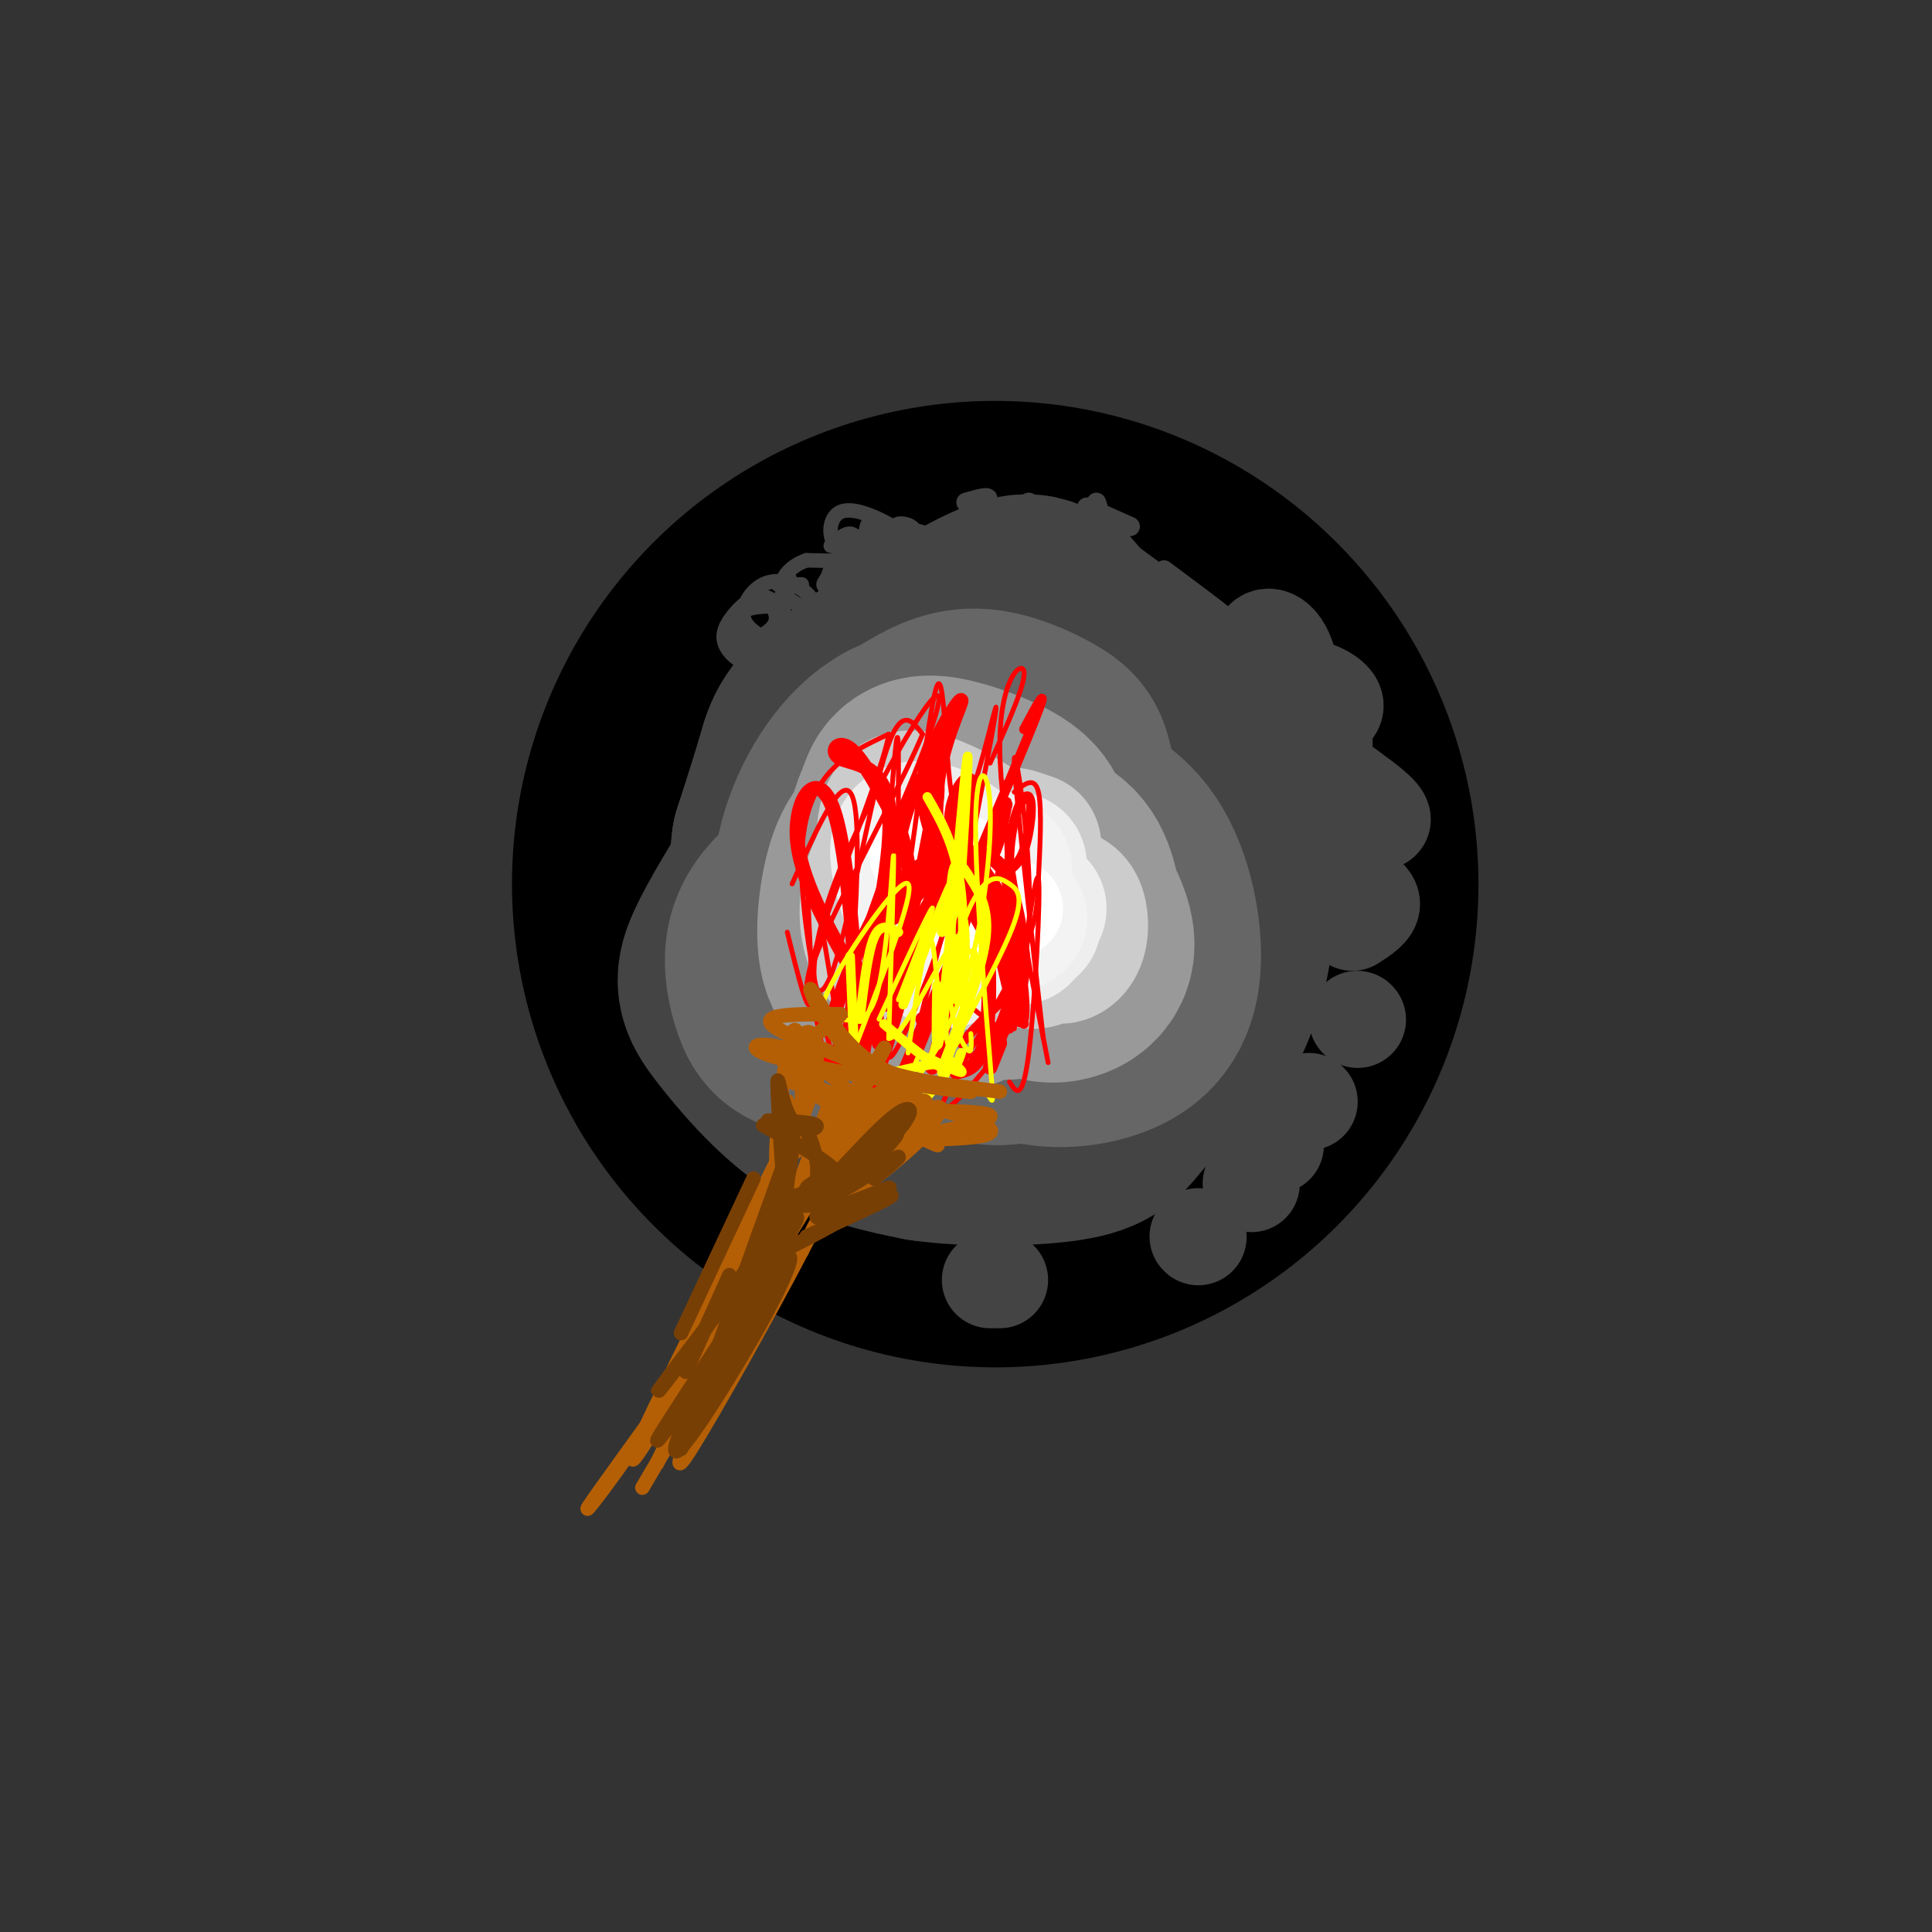 <svg viewBox='0 0 400 400' version='1.1' xmlns='http://www.w3.org/2000/svg' xmlns:xlink='http://www.w3.org/1999/xlink'><rect x="0" y="0" width="400" height="400" fill="#333333" stroke="none"/><g fill='none' stroke='rgb(0,0,0)' stroke-width='200' stroke-linecap='round' stroke-linejoin='round'><path d='M206,183c0.000,0.000 0.100,0.100 0.1,0.1'/></g>
<g fill='none' stroke='rgb(68,68,68)' stroke-width='50' stroke-linecap='round' stroke-linejoin='round'><path d='M213,182c0.662,-1.023 1.324,-2.046 0,-4c-1.324,-1.954 -4.636,-4.838 -8,-4c-3.364,0.838 -6.782,5.398 -6,11c0.782,5.602 5.762,12.247 11,10c5.238,-2.247 10.734,-13.386 13,-21c2.266,-7.614 1.302,-11.704 -3,-15c-4.302,-3.296 -11.944,-5.799 -18,-5c-6.056,0.799 -10.528,4.899 -15,9'/><path d='M187,163c-2.774,3.918 -2.209,9.214 0,15c2.209,5.786 6.063,12.062 12,14c5.937,1.938 13.956,-0.460 19,-2c5.044,-1.540 7.112,-2.220 9,-7c1.888,-4.780 3.595,-13.658 4,-19c0.405,-5.342 -0.494,-7.147 -3,-10c-2.506,-2.853 -6.620,-6.754 -9,-9c-2.380,-2.246 -3.025,-2.835 -7,-3c-3.975,-0.165 -11.278,0.096 -17,2c-5.722,1.904 -9.861,5.452 -14,9'/><path d='M181,153c-5.196,5.723 -11.185,15.530 -13,25c-1.815,9.470 0.544,18.604 2,24c1.456,5.396 2.009,7.055 7,10c4.991,2.945 14.421,7.178 23,9c8.579,1.822 16.308,1.235 22,0c5.692,-1.235 9.346,-3.117 13,-5'/><path d='M235,216c3.915,-1.090 7.201,-1.314 10,-5c2.799,-3.686 5.109,-10.832 6,-18c0.891,-7.168 0.363,-14.357 0,-19c-0.363,-4.643 -0.561,-6.739 -4,-10c-3.439,-3.261 -10.118,-7.686 -19,-10c-8.882,-2.314 -19.966,-2.518 -26,-2c-6.034,0.518 -7.017,1.759 -8,3'/><path d='M194,155c-4.277,2.500 -10.968,7.252 -15,13c-4.032,5.748 -5.403,12.494 -6,17c-0.597,4.506 -0.420,6.774 1,11c1.420,4.226 4.082,10.411 15,12c10.918,1.589 30.093,-1.418 40,-5c9.907,-3.582 10.545,-7.738 11,-13c0.455,-5.262 0.728,-11.631 1,-18'/><path d='M241,172c-0.085,-5.998 -0.796,-11.993 -2,-17c-1.204,-5.007 -2.901,-9.026 -7,-13c-4.099,-3.974 -10.601,-7.902 -14,-11c-3.399,-3.098 -3.695,-5.367 -11,-2c-7.305,3.367 -21.621,12.368 -29,18c-7.379,5.632 -7.823,7.895 -9,12c-1.177,4.105 -3.089,10.053 -5,16'/><path d='M164,175c-0.765,5.429 -0.177,11.002 2,18c2.177,6.998 5.944,15.422 17,20c11.056,4.578 29.400,5.309 37,6c7.600,0.691 4.457,1.340 5,-1c0.543,-2.340 4.771,-7.670 9,-13'/><path d='M234,205c1.000,-4.500 -1.000,-9.250 -3,-14'/><path d='M165,180c-4.518,7.333 -9.036,14.667 -11,19c-1.964,4.333 -1.375,5.667 2,10c3.375,4.333 9.536,11.667 16,16c6.464,4.333 13.232,5.667 20,7'/><path d='M192,232c8.979,1.292 21.428,1.023 28,0c6.572,-1.023 7.267,-2.800 10,-6c2.733,-3.200 7.505,-7.823 10,-14c2.495,-6.177 2.713,-13.908 2,-19c-0.713,-5.092 -2.356,-7.546 -4,-10'/><path d='M217,161c0.000,0.000 -25.000,-6.000 -25,-6'/></g>
<g fill='none' stroke='rgb(102,102,102)' stroke-width='50' stroke-linecap='round' stroke-linejoin='round'><path d='M213,165c-4.555,-3.014 -9.110,-6.027 -13,-7c-3.890,-0.973 -7.115,0.096 -10,4c-2.885,3.904 -5.430,10.643 -4,16c1.430,5.357 6.833,9.333 13,10c6.167,0.667 13.096,-1.976 16,-7c2.904,-5.024 1.782,-12.430 0,-17c-1.782,-4.570 -4.223,-6.306 -9,-7c-4.777,-0.694 -11.888,-0.347 -19,0'/><path d='M187,157c-5.772,3.030 -10.701,10.605 -13,18c-2.299,7.395 -1.967,14.610 3,19c4.967,4.390 14.568,5.953 20,5c5.432,-0.953 6.696,-4.424 8,-8c1.304,-3.576 2.649,-7.257 2,-11c-0.649,-3.743 -3.290,-7.546 -6,-10c-2.710,-2.454 -5.489,-3.558 -9,-2c-3.511,1.558 -7.756,5.779 -12,10'/><path d='M180,178c-2.351,5.171 -2.228,13.098 -1,18c1.228,4.902 3.561,6.778 7,9c3.439,2.222 7.984,4.788 12,6c4.016,1.212 7.503,1.069 12,-1c4.497,-2.069 10.006,-6.063 13,-9c2.994,-2.937 3.475,-4.818 4,-8c0.525,-3.182 1.094,-7.665 -2,-12c-3.094,-4.335 -9.850,-8.523 -15,-8c-5.150,0.523 -8.694,5.756 -10,11c-1.306,5.244 -0.373,10.498 2,15c2.373,4.502 6.187,8.251 10,12'/><path d='M212,211c4.655,2.219 11.291,1.768 16,0c4.709,-1.768 7.489,-4.852 8,-11c0.511,-6.148 -1.247,-15.358 -5,-21c-3.753,-5.642 -9.501,-7.715 -14,-9c-4.499,-1.285 -7.750,-1.781 -13,3c-5.250,4.781 -12.500,14.838 -14,22c-1.500,7.162 2.750,11.428 7,14c4.250,2.572 8.500,3.449 11,3c2.500,-0.449 3.250,-2.225 4,-4'/><path d='M212,208c1.689,-2.000 3.911,-5.000 5,-9c1.089,-4.000 1.044,-9.000 1,-14'/><path d='M218,171c-0.153,-4.288 -0.306,-8.577 -1,-11c-0.694,-2.423 -1.928,-2.982 -4,-1c-2.072,1.982 -4.980,6.503 -4,9c0.980,2.497 5.848,2.970 8,1c2.152,-1.970 1.587,-6.384 1,-9c-0.587,-2.616 -1.197,-3.435 -4,-5c-2.803,-1.565 -7.801,-3.876 -12,-4c-4.199,-0.124 -7.600,1.938 -11,4'/><path d='M191,155c-2.651,3.236 -3.777,9.325 -2,13c1.777,3.675 6.459,4.937 10,4c3.541,-0.937 5.940,-4.074 6,-6c0.060,-1.926 -2.221,-2.640 -5,-3c-2.779,-0.360 -6.056,-0.366 -10,2c-3.944,2.366 -8.555,7.105 -11,11c-2.445,3.895 -2.722,6.948 -3,10'/><path d='M169,188c-2.577,2.381 -5.155,4.762 -6,8c-0.845,3.238 0.042,7.333 1,10c0.958,2.667 1.988,3.905 6,4c4.012,0.095 11.006,-0.952 18,-2'/></g>
<g fill='none' stroke='rgb(153,153,153)' stroke-width='50' stroke-linecap='round' stroke-linejoin='round'><path d='M200,185c1.460,-0.529 2.919,-1.057 3,-4c0.081,-2.943 -1.217,-8.300 -3,-11c-1.783,-2.700 -4.050,-2.744 -6,-2c-1.950,0.744 -3.581,2.276 -5,4c-1.419,1.724 -2.624,3.639 -2,6c0.624,2.361 3.078,5.166 7,5c3.922,-0.166 9.310,-3.304 12,-5c2.690,-1.696 2.680,-1.949 3,-3c0.320,-1.051 0.971,-2.898 -2,-5c-2.971,-2.102 -9.563,-4.458 -13,-5c-3.437,-0.542 -3.718,0.729 -4,2'/><path d='M190,167c-1.629,3.142 -3.700,9.997 -3,13c0.700,3.003 4.172,2.153 7,1c2.828,-1.153 5.013,-2.611 6,-4c0.987,-1.389 0.777,-2.709 -1,-3c-1.777,-0.291 -5.121,0.448 -8,1c-2.879,0.552 -5.294,0.919 -7,5c-1.706,4.081 -2.705,11.877 -2,16c0.705,4.123 3.113,4.571 6,5c2.887,0.429 6.253,0.837 9,0c2.747,-0.837 4.873,-2.918 7,-5'/><path d='M204,196c1.497,-1.756 1.741,-3.645 1,-3c-0.741,0.645 -2.465,3.824 -1,5c1.465,1.176 6.119,0.350 9,0c2.881,-0.350 3.987,-0.224 4,-2c0.013,-1.776 -1.069,-5.456 -2,-5c-0.931,0.456 -1.712,5.046 0,7c1.712,1.954 5.918,1.273 7,-1c1.082,-2.273 -0.959,-6.136 -3,-10'/><path d='M219,187c-0.833,-1.167 -1.417,0.917 -2,3'/><path d='M220,191c-0.511,-3.933 -1.022,-7.867 -3,-10c-1.978,-2.133 -5.422,-2.467 -7,-2c-1.578,0.467 -1.289,1.733 -1,3'/></g>
<g fill='none' stroke='rgb(204,204,204)' stroke-width='30' stroke-linecap='round' stroke-linejoin='round'><path d='M208,186c-1.257,-4.245 -2.514,-8.490 -5,-11c-2.486,-2.510 -6.202,-3.285 -9,0c-2.798,3.285 -4.679,10.632 -4,15c0.679,4.368 3.918,5.759 7,7c3.082,1.241 6.008,2.332 8,-1c1.992,-3.332 3.050,-11.086 3,-15c-0.050,-3.914 -1.209,-3.987 -4,-4c-2.791,-0.013 -7.213,0.035 -10,0c-2.787,-0.035 -3.939,-0.153 -5,1c-1.061,1.153 -2.030,3.576 -3,6'/><path d='M186,184c-0.290,2.387 0.483,5.353 2,7c1.517,1.647 3.776,1.973 6,2c2.224,0.027 4.414,-0.247 7,-3c2.586,-2.753 5.570,-7.985 5,-12c-0.570,-4.015 -4.692,-6.812 -9,-9c-4.308,-2.188 -8.802,-3.768 -11,-2c-2.198,1.768 -2.099,6.884 -2,12'/><path d='M184,179c0.353,1.324 2.235,-1.367 2,-2c-0.235,-0.633 -2.586,0.793 -4,4c-1.414,3.207 -1.890,8.196 -1,12c0.890,3.804 3.146,6.422 6,5c2.854,-1.422 6.307,-6.883 10,-7c3.693,-0.117 7.627,5.109 10,6c2.373,0.891 3.187,-2.555 4,-6'/><path d='M211,191c0.563,0.369 -0.031,4.290 1,6c1.031,1.710 3.687,1.208 5,-1c1.313,-2.208 1.283,-6.122 1,-6c-0.283,0.122 -0.818,4.280 0,6c0.818,1.720 2.989,1.002 4,-1c1.011,-2.002 0.860,-5.286 0,-7c-0.860,-1.714 -2.430,-1.857 -4,-2'/><path d='M213,175c0.000,0.000 -3.000,-1.000 -3,-1'/></g>
<g fill='none' stroke='rgb(238,238,238)' stroke-width='30' stroke-linecap='round' stroke-linejoin='round'><path d='M199,180c0.439,-1.523 0.877,-3.046 -2,-5c-2.877,-1.954 -9.070,-4.338 -10,0c-0.930,4.338 3.404,15.399 6,20c2.596,4.601 3.456,2.743 5,1c1.544,-1.743 3.772,-3.372 6,-5'/><path d='M204,191c2.167,-0.500 4.583,0.750 7,2'/><path d='M211,191c0.000,0.000 2.000,0.000 2,0'/><path d='M214,188c0.000,0.000 0.100,0.100 0.1,0.1'/><path d='M210,179c0.000,0.000 -1.000,2.000 -1,2'/></g>
<g fill='none' stroke='rgb(243,243,243)' stroke-width='30' stroke-linecap='round' stroke-linejoin='round'><path d='M207,180c-3.285,-0.207 -6.569,-0.415 -8,1c-1.431,1.415 -1.008,4.451 0,5c1.008,0.549 2.600,-1.389 1,-4c-1.600,-2.611 -6.392,-5.895 -8,-4c-1.608,1.895 -0.031,8.970 1,11c1.031,2.030 1.515,-0.985 2,-4'/><path d='M195,185c1.833,-0.500 5.417,0.250 9,1'/><path d='M210,190c0.000,0.000 0.100,0.100 0.1,0.1'/></g>
<g fill='none' stroke='rgb(255,255,255)' stroke-width='20' stroke-linecap='round' stroke-linejoin='round'><path d='M201,186c0.246,-3.255 0.491,-6.510 -1,-7c-1.491,-0.490 -4.720,1.784 -5,4c-0.280,2.216 2.389,4.373 5,4c2.611,-0.373 5.164,-3.275 4,-5c-1.164,-1.725 -6.044,-2.272 -9,-2c-2.956,0.272 -3.987,1.363 -3,3c0.987,1.637 3.994,3.818 7,6'/><path d='M199,189c0.333,-1.000 -2.333,-6.500 -5,-12'/><path d='M190,177c0.000,0.000 0.100,0.100 0.1,0.1'/><path d='M204,189c0.000,0.000 0.100,0.100 0.1,0.1'/><path d='M210,188c0.000,0.000 0.100,0.100 0.1,0.1'/></g>
<g fill='none' stroke='rgb(68,68,68)' stroke-width='3' stroke-linecap='round' stroke-linejoin='round'><path d='M187,115c-2.875,-4.024 -5.750,-8.048 -7,-7c-1.250,1.048 -0.875,7.167 -1,8c-0.125,0.833 -0.750,-3.619 -2,-5c-1.250,-1.381 -3.125,0.310 -5,2'/><path d='M166,121c0.000,0.000 -5.000,0.000 -5,0'/><path d='M172,121c4.297,-4.336 8.595,-8.672 9,-10c0.405,-1.328 -3.081,0.352 -4,2c-0.919,1.648 0.731,3.264 3,3c2.269,-0.264 5.156,-2.407 6,-4c0.844,-1.593 -0.357,-2.637 -3,-4c-2.643,-1.363 -6.729,-3.046 -9,-2c-2.271,1.046 -2.727,4.820 -1,7c1.727,2.180 5.636,2.766 5,3c-0.636,0.234 -5.818,0.117 -11,0'/><path d='M167,116c-3.202,1.062 -5.708,3.718 -5,6c0.708,2.282 4.629,4.189 6,4c1.371,-0.189 0.193,-2.473 -2,-4c-2.193,-1.527 -5.402,-2.296 -8,-1c-2.598,1.296 -4.584,4.657 -4,7c0.584,2.343 3.738,3.670 4,4c0.262,0.330 -2.369,-0.335 -5,-1'/><path d='M156,135c0.000,0.000 0.100,0.100 0.1,0.1'/></g>
<g fill='none' stroke='rgb(68,68,68)' stroke-width='4' stroke-linecap='round' stroke-linejoin='round'><path d='M162,125c-3.167,0.000 -6.333,0.000 -8,1c-1.667,1.000 -1.833,3.000 -2,5'/><path d='M154,134c3.137,-1.463 6.274,-2.926 7,-5c0.726,-2.074 -0.960,-4.757 -3,-5c-2.040,-0.243 -4.433,1.956 -6,4c-1.567,2.044 -2.306,3.935 -1,6c1.306,2.065 4.659,4.304 7,2c2.341,-2.304 3.671,-9.152 5,-16'/><path d='M171,121c2.288,-3.767 4.576,-7.534 4,-7c-0.576,0.534 -4.017,5.370 -3,7c1.017,1.630 6.492,0.055 9,-2c2.508,-2.055 2.047,-4.589 1,-6c-1.047,-1.411 -2.682,-1.700 -4,-1c-1.318,0.700 -2.320,2.389 -2,4c0.320,1.611 1.962,3.143 5,2c3.038,-1.143 7.472,-4.962 8,-7c0.528,-2.038 -2.849,-2.297 -3,-2c-0.151,0.297 2.925,1.148 6,2'/><path d='M192,111c3.778,-1.244 10.222,-5.356 12,-7c1.778,-1.644 -1.111,-0.822 -4,0'/><path d='M202,108c4.083,0.833 8.167,1.667 10,1c1.833,-0.667 1.417,-2.833 1,-5'/><path d='M215,106c4.500,0.667 9.000,1.333 11,1c2.000,-0.333 1.500,-1.667 1,-3'/><path d='M225,105c0.000,0.000 9.000,4.000 9,4'/><path d='M227,106c9.583,11.167 19.167,22.333 22,25c2.833,2.667 -1.083,-3.167 -5,-9'/><path d='M241,118c9.750,7.250 19.500,14.500 22,18c2.500,3.500 -2.250,3.250 -7,3'/><path d='M254,140c7.583,4.750 15.167,9.500 17,11c1.833,1.500 -2.083,-0.250 -6,-2'/></g>
<g fill='none' stroke='rgb(68,68,68)' stroke-width='20' stroke-linecap='round' stroke-linejoin='round'><path d='M266,147c3.583,3.500 7.167,7.000 8,7c0.833,0.000 -1.083,-3.500 -3,-7'/><path d='M264,137c1.730,6.545 3.459,13.090 4,12c0.541,-1.090 -0.108,-9.816 -2,-14c-1.892,-4.184 -5.029,-3.826 -5,-1c0.029,2.826 3.222,8.120 6,11c2.778,2.880 5.139,3.347 7,3c1.861,-0.347 3.222,-1.507 2,-3c-1.222,-1.493 -5.029,-3.318 -9,-3c-3.971,0.318 -8.108,2.778 -4,8c4.108,5.222 16.459,13.206 21,17c4.541,3.794 1.270,3.397 -2,3'/><path d='M282,170c-1.167,1.000 -3.083,2.000 -5,3'/><path d='M279,183c2.417,1.333 4.833,2.667 5,4c0.167,1.333 -1.917,2.667 -4,4'/><path d='M281,211c0.000,0.000 0.100,0.100 0.1,0.1'/><path d='M271,228c0.000,0.000 0.100,0.100 0.1,0.1'/><path d='M264,237c0.000,0.000 0.100,0.100 0.1,0.1'/><path d='M259,245c0.000,0.000 0.100,0.100 0.1,0.1'/><path d='M248,256c0.000,0.000 0.100,0.100 0.1,0.1'/><path d='M207,265c0.000,0.000 -2.000,0.000 -2,0'/></g>
<g fill='none' stroke='rgb(255,0,0)' stroke-width='3' stroke-linecap='round' stroke-linejoin='round'><path d='M202,178c3.073,4.333 6.147,8.667 8,13c1.853,4.333 2.486,8.667 1,14c-1.486,5.333 -5.093,11.667 -5,11c0.093,-0.667 3.884,-8.333 5,-15c1.116,-6.667 -0.442,-12.333 -2,-18'/><path d='M209,183c-1.167,-4.000 -3.083,-5.000 -5,-6'/><path d='M203,177c3.333,16.022 6.667,32.044 8,34c1.333,1.956 0.667,-10.156 -2,-19c-2.667,-8.844 -7.333,-14.422 -12,-20'/><path d='M197,172c-0.766,-6.415 3.321,-12.451 4,-10c0.679,2.451 -2.048,13.391 -1,21c1.048,7.609 5.871,11.888 8,16c2.129,4.112 1.565,8.056 1,12'/><path d='M207,216c0.000,0.000 -2.000,5.000 -2,5'/><path d='M200,180c1.556,2.133 3.111,4.267 4,11c0.889,6.733 1.111,18.067 0,24c-1.111,5.933 -3.556,6.467 -6,7'/><path d='M199,180c0.089,-6.644 0.178,-13.289 0,-8c-0.178,5.289 -0.622,22.511 -2,31c-1.378,8.489 -3.689,8.244 -6,8'/><path d='M198,180c1.083,-3.250 2.167,-6.500 0,-3c-2.167,3.500 -7.583,13.750 -13,24'/><path d='M197,177c-4.417,1.185 -8.833,2.369 -13,8c-4.167,5.631 -8.083,15.708 -10,21c-1.917,5.292 -1.833,5.798 0,8c1.833,2.202 5.417,6.101 9,10'/><path d='M182,216c-1.000,-9.111 -2.000,-18.222 2,-26c4.000,-7.778 13.000,-14.222 14,-14c1.000,0.222 -6.000,7.111 -13,14'/><path d='M183,208c5.178,-17.600 10.356,-35.200 11,-43c0.644,-7.800 -3.244,-5.800 -6,2c-2.756,7.800 -4.378,21.400 -6,35'/><path d='M182,202c-1.000,6.167 -0.500,4.083 0,2'/><path d='M177,213c4.089,-18.464 8.179,-36.929 7,-46c-1.179,-9.071 -7.625,-8.750 -10,-10c-2.375,-1.250 -0.679,-4.071 2,-2c2.679,2.071 6.339,9.036 10,16'/><path d='M186,171c2.311,6.356 3.089,14.244 2,20c-1.089,5.756 -4.044,9.378 -7,13'/><path d='M193,173c-1.387,-4.506 -2.774,-9.012 -1,-15c1.774,-5.988 6.708,-13.458 7,-13c0.292,0.458 -4.060,8.845 -5,18c-0.940,9.155 1.530,19.077 4,29'/></g>
<g fill='none' stroke='rgb(255,0,0)' stroke-width='2' stroke-linecap='round' stroke-linejoin='round'><path d='M198,192c0.833,5.000 0.917,3.000 1,1'/><path d='M200,183c6.500,-15.333 13.000,-30.667 15,-36c2.000,-5.333 -0.500,-0.667 -3,4'/><path d='M209,181c1.500,6.333 3.000,12.667 3,18c0.000,5.333 -1.500,9.667 -3,14'/><path d='M207,181c1.863,-0.720 3.726,-1.440 5,-5c1.274,-3.560 1.958,-9.958 1,-11c-0.958,-1.042 -3.560,3.274 -4,12c-0.440,8.726 1.280,21.863 3,35'/></g>
<g fill='none' stroke='rgb(255,0,0)' stroke-width='1' stroke-linecap='round' stroke-linejoin='round'><path d='M210,213c2.244,-16.956 4.489,-33.911 5,-31c0.511,2.911 -0.711,25.689 -2,36c-1.289,10.311 -2.644,8.156 -4,6'/></g>
<g fill='none' stroke='rgb(255,0,0)' stroke-width='2' stroke-linecap='round' stroke-linejoin='round'><path d='M209,210c0.833,-2.500 1.667,-5.000 0,-4c-1.667,1.000 -5.833,5.500 -10,10'/></g>
<g fill='none' stroke='rgb(255,0,0)' stroke-width='3' stroke-linecap='round' stroke-linejoin='round'><path d='M193,221c3.583,-12.833 7.167,-25.667 6,-25c-1.167,0.667 -7.083,14.833 -13,29'/><path d='M184,208c-2.069,-2.459 -4.137,-4.919 -5,0c-0.863,4.919 -0.520,17.215 -1,9c-0.480,-8.215 -1.783,-36.943 -5,-48c-3.217,-11.057 -8.348,-4.445 -8,4c0.348,8.445 6.174,18.722 12,29'/><path d='M177,202c1.833,7.500 0.417,11.750 -1,16'/><path d='M171,219c2.807,-1.734 5.614,-3.468 8,-10c2.386,-6.532 4.351,-17.862 4,-16c-0.351,1.862 -3.017,16.915 -4,23c-0.983,6.085 -0.283,3.202 0,5c0.283,1.798 0.148,8.276 3,0c2.852,-8.276 8.691,-31.305 13,-40c4.309,-8.695 7.088,-3.056 9,-3c1.912,0.056 2.956,-5.472 4,-11'/><path d='M208,167c0.500,-1.500 -0.250,0.250 -1,2'/></g>
<g fill='none' stroke='rgb(255,0,0)' stroke-width='1' stroke-linecap='round' stroke-linejoin='round'><path d='M201,219c5.533,-6.222 11.067,-12.444 12,-27c0.933,-14.556 -2.733,-37.444 -3,-35c-0.267,2.444 2.867,30.222 6,58'/><path d='M217,220c-4.933,-25.244 -9.867,-50.489 -10,-65c-0.133,-14.511 4.533,-18.289 5,-16c0.467,2.289 -3.267,10.644 -7,19'/><path d='M202,170c2.531,-13.319 5.062,-26.638 4,-23c-1.062,3.638 -5.715,24.232 -8,21c-2.285,-3.232 -2.200,-30.289 -4,-26c-1.800,4.289 -5.485,39.924 -7,44c-1.515,4.076 -0.862,-23.407 -1,-31c-0.138,-7.593 -1.069,4.703 -2,17'/><path d='M184,172c3.250,-5.736 12.376,-28.576 10,-28c-2.376,0.576 -16.256,24.567 -22,41c-5.744,16.433 -3.354,25.309 0,17c3.354,-8.309 7.673,-33.803 11,-45c3.327,-11.197 5.664,-8.099 8,-5'/><path d='M191,152c-3.114,7.786 -14.898,29.752 -20,41c-5.102,11.248 -3.522,11.778 -2,18c1.522,6.222 2.987,18.137 5,8c2.013,-10.137 4.575,-42.325 3,-52c-1.575,-9.675 -7.288,3.162 -13,16'/><path d='M163,193c2.388,9.743 4.775,19.486 5,13c0.225,-6.486 -1.713,-29.203 0,-24c1.713,5.203 7.077,38.324 6,40c-1.077,1.676 -8.593,-28.093 -8,-45c0.593,-16.907 9.297,-20.954 18,-25'/><path d='M184,152c-0.611,5.570 -11.140,31.996 -15,44c-3.860,12.004 -1.053,9.585 0,12c1.053,2.415 0.352,9.664 6,-5c5.648,-14.664 17.646,-51.242 19,-49c1.354,2.242 -7.936,43.302 -10,58c-2.064,14.698 3.098,3.034 7,-7c3.902,-10.034 6.543,-18.438 7,-20c0.457,-1.562 -1.272,3.719 -3,9'/><path d='M195,194c-2.717,9.830 -8.010,29.905 -6,27c2.010,-2.905 11.322,-28.789 13,-35c1.678,-6.211 -4.279,7.251 -4,15c0.279,7.749 6.794,9.785 9,12c2.206,2.215 0.103,4.607 -2,7'/><path d='M205,220c-3.408,4.589 -10.927,12.561 -10,9c0.927,-3.561 10.300,-18.656 15,-28c4.700,-9.344 4.727,-12.939 5,-19c0.273,-6.061 0.792,-14.589 0,-18c-0.792,-3.411 -2.896,-1.706 -5,0'/><path d='M208,162c0.000,0.000 1.000,29.000 1,29'/></g>
<g fill='none' stroke='rgb(255,255,0)' stroke-width='1' stroke-linecap='round' stroke-linejoin='round'><path d='M190,219c-1.486,3.480 -2.972,6.960 -1,5c1.972,-1.960 7.402,-9.360 11,-21c3.598,-11.640 5.365,-27.520 5,-36c-0.365,-8.480 -2.861,-9.562 -3,3c-0.139,12.562 2.078,38.767 3,50c0.922,11.233 0.549,7.495 -1,6c-1.549,-1.495 -4.275,-0.748 -7,0'/><path d='M197,217c5.499,-10.148 10.998,-20.296 13,-26c2.002,-5.704 0.509,-6.965 -1,-8c-1.509,-1.035 -3.032,-1.845 -5,0c-1.968,1.845 -4.381,6.345 -6,13c-1.619,6.655 -2.443,15.464 -2,19c0.443,3.536 2.152,1.798 3,-1c0.848,-2.798 0.836,-6.657 1,-11c0.164,-4.343 0.506,-9.169 0,-12c-0.506,-2.831 -1.859,-3.666 -3,1c-1.141,4.666 -2.071,14.833 -3,25'/><path d='M194,203c-0.500,-5.250 -1.000,-10.500 -2,-8c-1.000,2.500 -2.500,12.750 -4,23'/><path d='M186,207c3.833,-9.833 7.667,-19.667 7,-19c-0.667,0.667 -5.833,11.833 -11,23'/><path d='M175,222c7.309,-18.666 14.618,-37.332 13,-39c-1.618,-1.668 -12.163,13.664 -16,21c-3.837,7.336 -0.967,6.678 2,7c2.967,0.322 6.029,1.625 8,-7c1.971,-8.625 2.849,-27.179 3,-27c0.151,0.179 -0.424,19.089 -1,38'/><path d='M184,215c3.222,0.044 11.778,-18.844 14,-21c2.222,-2.156 -1.889,12.422 -6,27'/><path d='M199,208c1.784,-4.151 3.568,-8.303 2,-4c-1.568,4.303 -6.486,17.059 -6,16c0.486,-1.059 6.378,-15.933 7,-21c0.622,-5.067 -4.025,-0.326 -5,5c-0.975,5.326 1.721,11.236 3,13c1.279,1.764 1.139,-0.618 1,-3'/></g>
<g fill='none' stroke='rgb(255,255,0)' stroke-width='2' stroke-linecap='round' stroke-linejoin='round'><path d='M195,222c4.019,-10.142 8.038,-20.285 9,-27c0.962,-6.715 -1.135,-10.004 -3,-13c-1.865,-2.996 -3.500,-5.700 -4,1c-0.500,6.700 0.135,22.804 1,24c0.865,1.196 1.962,-12.515 1,-22c-0.962,-9.485 -3.981,-14.742 -7,-20'/><path d='M199,181c0.956,-15.222 1.911,-30.444 1,-22c-0.911,8.444 -3.689,40.556 -5,52c-1.311,11.444 -1.156,2.222 -1,-7'/><path d='M195,193c1.667,-6.250 3.333,-12.500 2,-10c-1.333,2.500 -5.667,13.750 -10,25'/><path d='M186,193c-1.833,-1.000 -3.667,-2.000 -5,1c-1.333,3.000 -2.167,10.000 -3,17'/><path d='M176,198c0.000,0.000 1.000,23.000 1,23'/><path d='M183,212c4.667,4.000 9.333,8.000 12,9c2.667,1.000 3.333,-1.000 4,-3'/><path d='M196,219c1.833,1.500 3.667,3.000 3,3c-0.667,0.000 -3.833,-1.500 -7,-3'/><path d='M185,222c5.250,-1.250 10.500,-2.500 11,-1c0.500,1.500 -3.750,5.750 -8,10'/></g>
<g fill='none' stroke='rgb(180,95,6)' stroke-width='3' stroke-linecap='round' stroke-linejoin='round'><path d='M207,226c-8.536,-1.014 -17.072,-2.029 -23,-4c-5.928,-1.971 -9.249,-4.900 -12,-9c-2.751,-4.100 -4.933,-9.373 -4,-8c0.933,1.373 4.981,9.392 11,14c6.019,4.608 14.010,5.804 22,7'/><path d='M201,226c-5.655,-0.238 -30.792,-4.333 -40,-7c-9.208,-2.667 -2.488,-3.905 4,-1c6.488,2.905 12.744,9.952 19,17'/><path d='M184,235c-3.244,-0.836 -20.853,-11.426 -18,-11c2.853,0.426 26.167,11.867 28,13c1.833,1.133 -17.814,-8.041 -17,-10c0.814,-1.959 22.090,3.297 27,6c4.910,2.703 -6.545,2.851 -18,3'/><path d='M186,236c3.159,-0.620 20.056,-3.669 19,-5c-1.056,-1.331 -20.067,-0.944 -23,-1c-2.933,-0.056 10.210,-0.553 7,-4c-3.210,-3.447 -22.774,-9.842 -28,-13c-5.226,-3.158 3.887,-3.079 13,-3'/><path d='M174,210c-0.480,1.252 -8.181,5.882 -10,9c-1.819,3.118 2.245,4.725 4,3c1.755,-1.725 1.202,-6.782 0,-8c-1.202,-1.218 -3.055,1.403 -4,4c-0.945,2.597 -0.984,5.171 0,6c0.984,0.829 2.992,-0.085 5,-1'/><path d='M163,228c1.343,3.161 2.686,6.322 3,1c0.314,-5.322 -0.400,-19.128 -2,-15c-1.600,4.128 -4.085,26.188 -3,28c1.085,1.812 5.738,-16.625 7,-21c1.262,-4.375 -0.869,5.313 -3,15'/><path d='M165,236c-1.983,3.935 -5.441,6.273 -1,3c4.441,-3.273 16.780,-12.155 22,-14c5.220,-1.845 3.320,3.349 -2,9c-5.320,5.651 -14.061,11.760 -12,10c2.061,-1.760 14.924,-11.389 20,-14c5.076,-2.611 2.367,1.797 -3,6c-5.367,4.203 -13.390,8.201 -16,9c-2.610,0.799 0.195,-1.600 3,-4'/><path d='M176,241c5.371,-3.319 17.298,-9.616 16,-7c-1.298,2.616 -15.822,14.144 -17,14c-1.178,-0.144 10.991,-11.962 15,-17c4.009,-5.038 -0.140,-3.297 -5,1c-4.860,4.297 -10.430,11.148 -16,18'/><path d='M172,241c3.744,-9.881 7.488,-19.762 5,-15c-2.488,4.762 -11.208,24.167 -12,24c-0.792,-0.167 6.345,-19.905 7,-22c0.655,-2.095 -5.173,13.452 -11,29'/><path d='M164,251c0.000,0.000 0.100,0.100 0.1,0.1'/><path d='M172,234c6.667,-10.622 13.333,-21.244 6,-7c-7.333,14.244 -28.667,53.356 -35,65c-6.333,11.644 2.333,-4.178 11,-20'/><path d='M175,232c6.232,-11.411 12.464,-22.821 4,-8c-8.464,14.821 -31.625,55.875 -31,56c0.625,0.125 25.036,-40.679 32,-51c6.964,-10.321 -3.518,9.839 -14,30'/><path d='M166,259c-7.333,14.044 -18.667,34.156 -23,41c-4.333,6.844 -1.667,0.422 1,-6'/><path d='M164,234c3.000,-6.399 6.000,-12.798 3,-5c-3.000,7.798 -12.000,29.792 -22,48c-10.000,18.208 -21.000,32.631 -23,35c-2.000,2.369 5.000,-7.315 12,-17'/><path d='M164,232c4.733,-8.600 9.467,-17.200 2,-2c-7.467,15.200 -27.133,54.200 -33,67c-5.867,12.800 2.067,-0.600 10,-14'/><path d='M156,261c0.000,0.000 -20.000,42.000 -20,42'/><path d='M153,274c0.000,0.000 -20.000,34.000 -20,34'/></g>
<g fill='none' stroke='rgb(120,63,4)' stroke-width='3' stroke-linecap='round' stroke-linejoin='round'><path d='M163,239c0.000,0.000 -14.000,39.000 -14,39'/><path d='M164,238c-0.681,5.882 -1.362,11.764 -9,24c-7.638,12.236 -22.233,30.826 -18,25c4.233,-5.826 27.293,-36.069 28,-35c0.707,1.069 -20.941,33.448 -27,43c-6.059,9.552 3.470,-3.724 13,-17'/><path d='M151,278c6.387,-12.293 15.855,-34.526 12,-28c-3.855,6.526 -21.033,41.811 -23,49c-1.967,7.189 11.278,-13.718 18,-26c6.722,-12.282 6.921,-15.938 3,-10c-3.921,5.938 -11.960,21.469 -20,37'/><path d='M151,264c0.000,0.000 -9.000,20.000 -9,20'/><path d='M156,244c0.000,0.000 -15.000,32.000 -15,32'/><path d='M171,246c6.120,-5.118 12.240,-10.237 10,-8c-2.240,2.237 -12.841,11.829 -12,11c0.841,-0.829 13.122,-12.078 16,-14c2.878,-1.922 -3.648,5.482 -9,9c-5.352,3.518 -9.529,3.148 -9,2c0.529,-1.148 5.765,-3.074 11,-5'/><path d='M178,241c3.222,-1.400 5.778,-2.400 3,-1c-2.778,1.400 -10.889,5.200 -19,9'/><path d='M161,248c6.750,-0.750 13.500,-1.500 13,-4c-0.500,-2.500 -8.250,-6.750 -16,-11'/><path d='M159,232c4.695,0.161 9.390,0.322 10,1c0.610,0.678 -2.867,1.872 -5,-1c-2.133,-2.872 -2.924,-9.810 -3,-8c-0.076,1.810 0.563,12.369 1,18c0.437,5.631 0.674,6.334 1,3c0.326,-3.334 0.742,-10.705 2,-12c1.258,-1.295 3.360,3.487 4,7c0.640,3.513 -0.180,5.756 -1,8'/><path d='M168,248c3.082,-2.263 11.287,-11.921 16,-16c4.713,-4.079 5.933,-2.578 2,2c-3.933,4.578 -13.021,12.232 -13,13c0.021,0.768 9.149,-5.352 12,-7c2.851,-1.648 -0.574,1.176 -4,4'/><path d='M179,249c3.500,-1.083 7.000,-2.167 5,-1c-2.000,1.167 -9.500,4.583 -17,8'/><path d='M164,258c5.381,-2.750 10.762,-5.500 12,-7c1.238,-1.500 -1.667,-1.750 -4,-1c-2.333,0.750 -4.095,2.500 -2,2c2.095,-0.500 8.048,-3.250 14,-6'/><path d='M184,246c1.000,-0.500 -3.500,1.250 -8,3'/><path d='M177,249c0.000,0.000 -17.000,1.000 -17,1'/></g>
</svg>